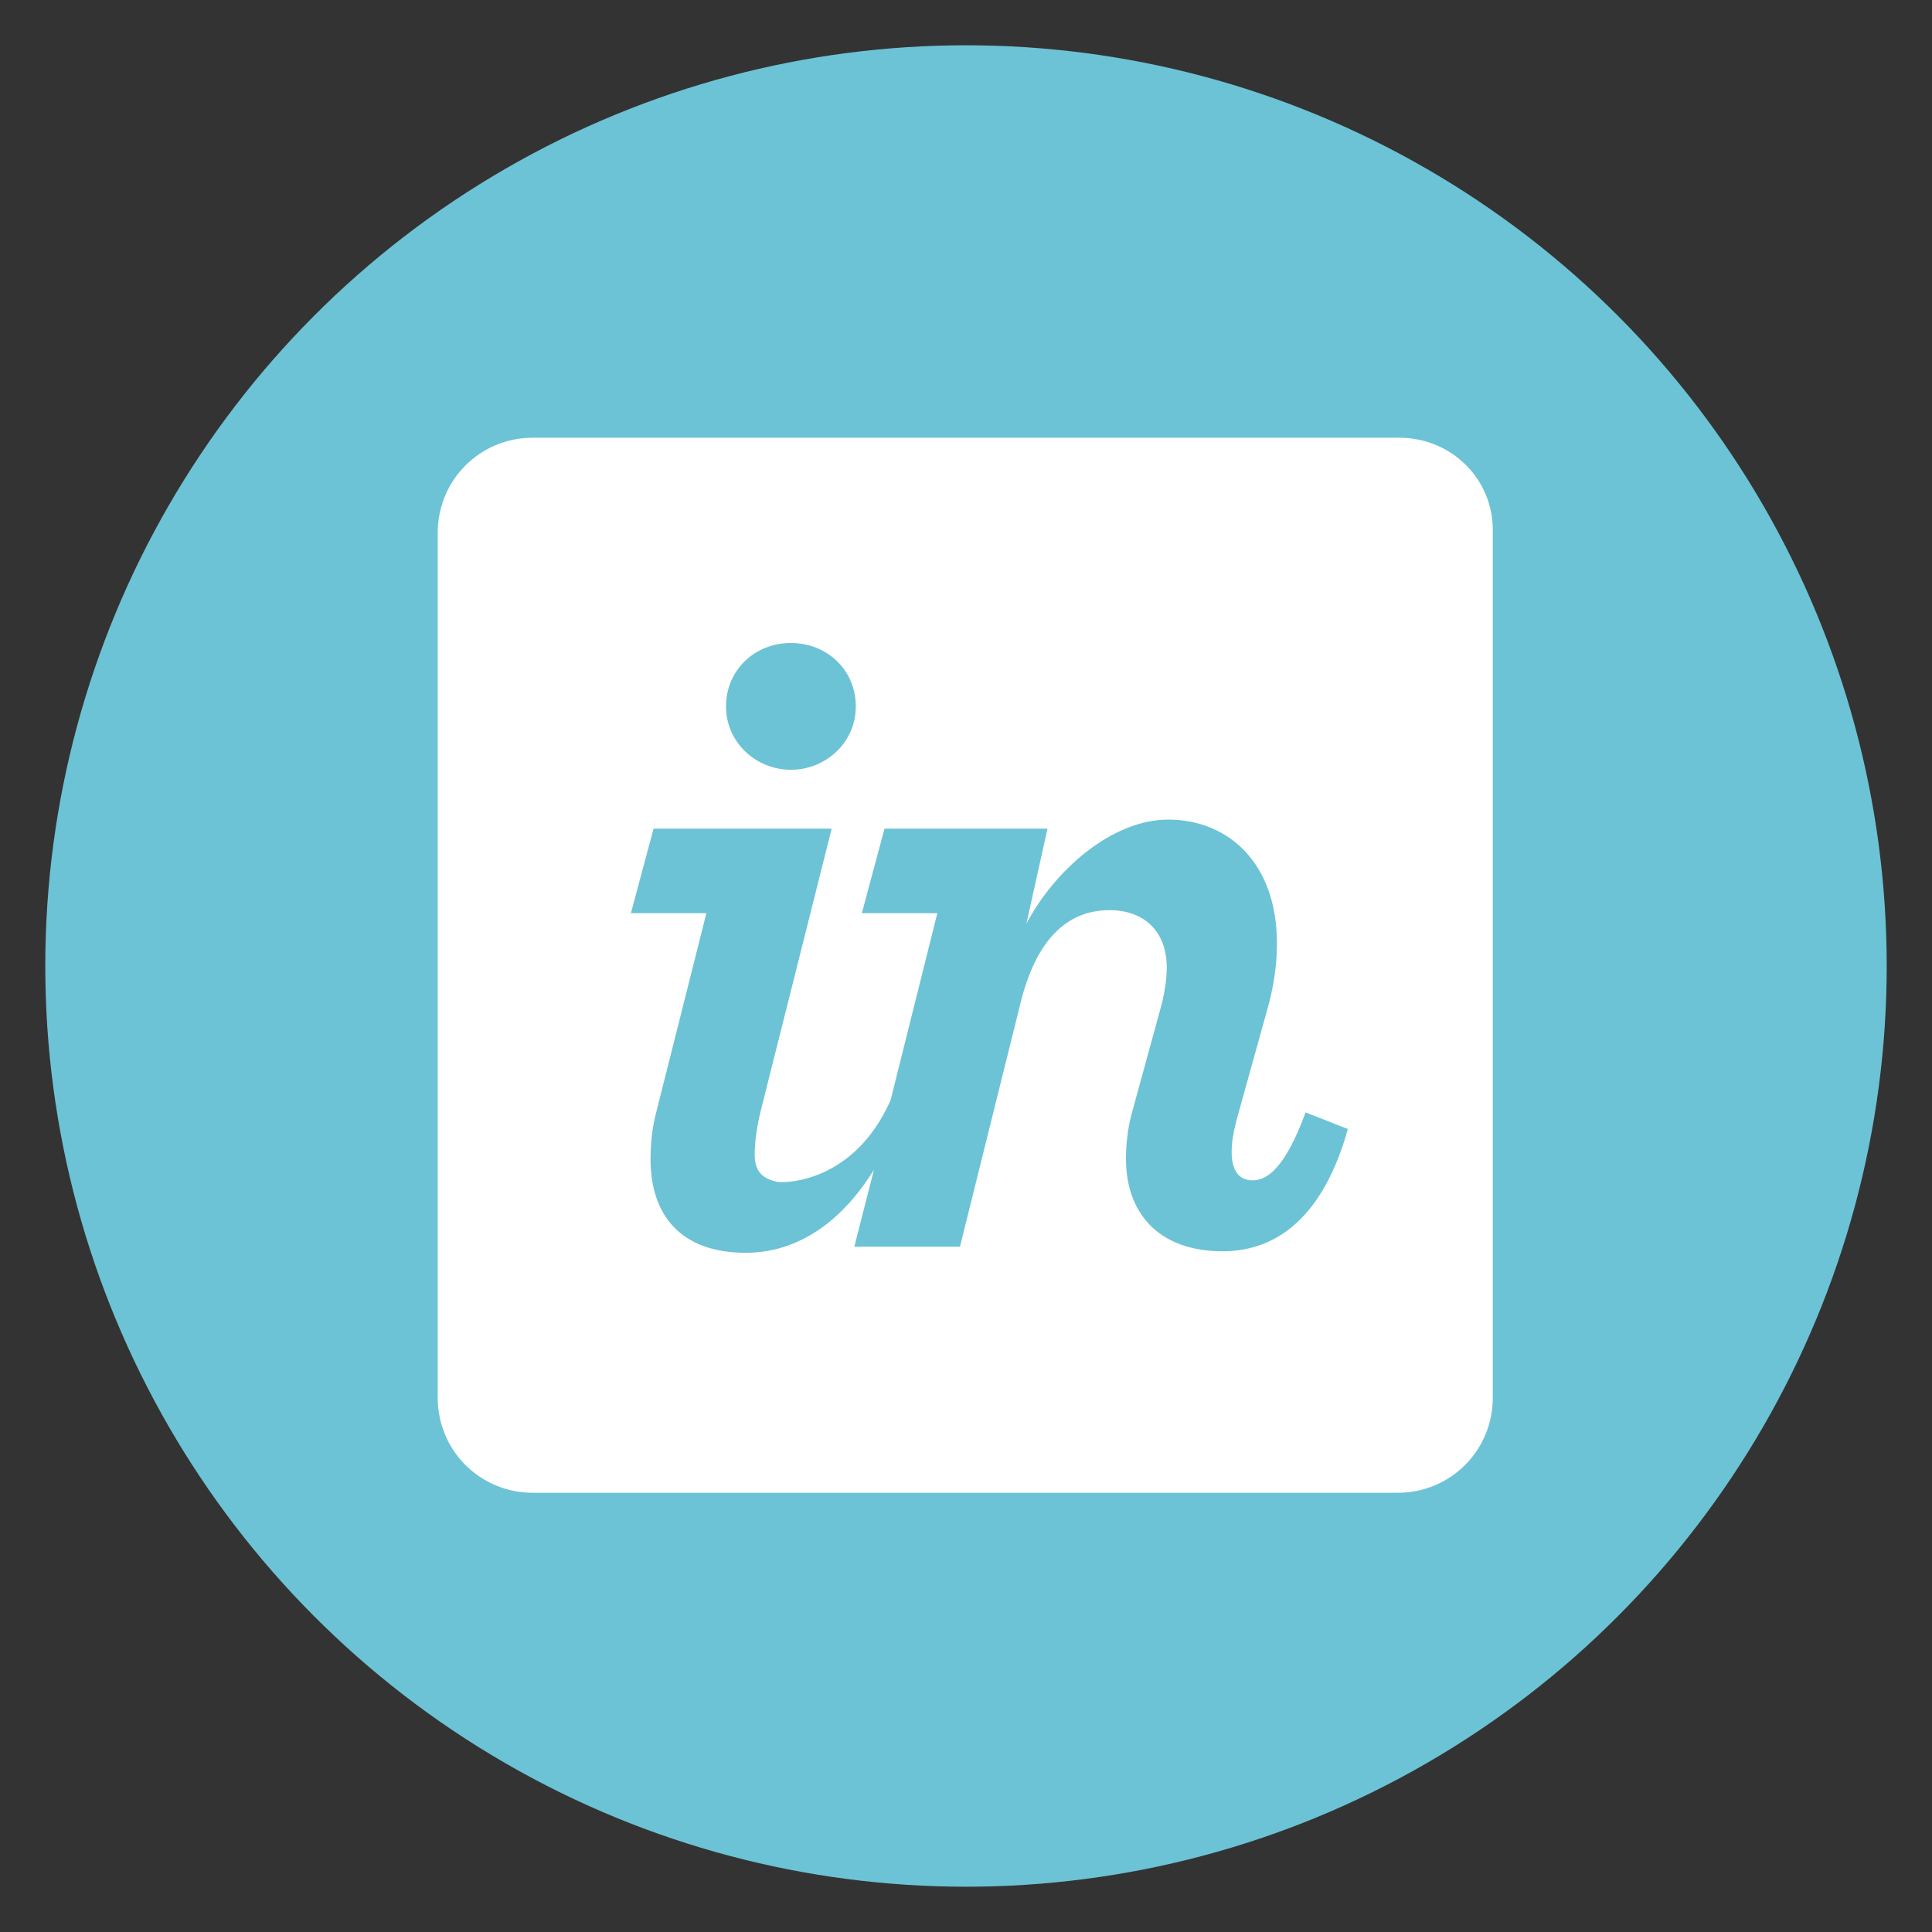 <?xml version="1.0" encoding="utf-8"?>
<!-- Generator: Adobe Illustrator 21.1.0, SVG Export Plug-In . SVG Version: 6.00 Build 0)  -->
<svg version="1.1" id="Layer_1" xmlns="http://www.w3.org/2000/svg" xmlns:xlink="http://www.w3.org/1999/xlink" x="0px" y="0px"
	 viewBox="0 0 128 128" style="enable-background:new 0 0 128 128;" xml:space="preserve">
<rect x="0" y="0" width="128" height="128" fill="#333333" stroke="none"/>
<style type="text/css">
	.st0{fill:#6CC3D5;}
	.st1{fill:#FFFFFF;}
</style>
<g>
	<circle class="st0" cx="64" cy="64" r="61"/>
</g>
<path class="st1" d="M92.7,29H35.3c-3.5,0-6.3,2.8-6.3,6.3v57.3c0,3.5,2.8,6.3,6.3,6.3h57.3c3.5,0,6.3-2.8,6.3-6.3V35.3
	C99,31.8,96.2,29,92.7,29"/>
<path class="st0" d="M52.4,51c2.3,0,4.3-1.8,4.3-4.2c0-2.4-1.9-4.2-4.3-4.2s-4.3,1.8-4.3,4.2C48.1,49.2,50.1,51,52.4,51 M43.5,73.6
	c-0.3,1.1-0.4,2.2-0.4,3.2c0,3.7,2,6.2,6.3,6.2c3.5,0,6.4-2.1,8.5-5.5l-1.3,5.1h7l4-16.1c1-4.1,3-6.2,5.9-6.2c2.3,0,3.8,1.4,3.8,3.8
	c0,0.7-0.1,1.4-0.3,2.3L75,73.7c-0.3,1.1-0.4,2.1-0.4,3.1c0,3.5,2.1,6.1,6.4,6.1c3.7,0,6.7-2.4,8.3-8.1l-2.8-1.1
	c-1.4,3.8-2.6,4.5-3.5,4.5s-1.4-0.6-1.4-1.9c0-0.6,0.1-1.2,0.3-2l2-7.2c0.5-1.7,0.7-3.2,0.7-4.6c0-5.4-3.3-8.2-7.2-8.2
	c-3.7,0-7.5,3.3-9.4,6.9l1.4-6.3H58.6l-1.5,5.6h5L59,72.9c-2.4,5.4-6.9,5.5-7.5,5.4c-0.9-0.2-1.5-0.6-1.5-1.8c0-0.7,0.1-1.7,0.4-2.9
	l4.7-18.7H43.3l-1.5,5.6h5L43.5,73.6"/>
</svg>
